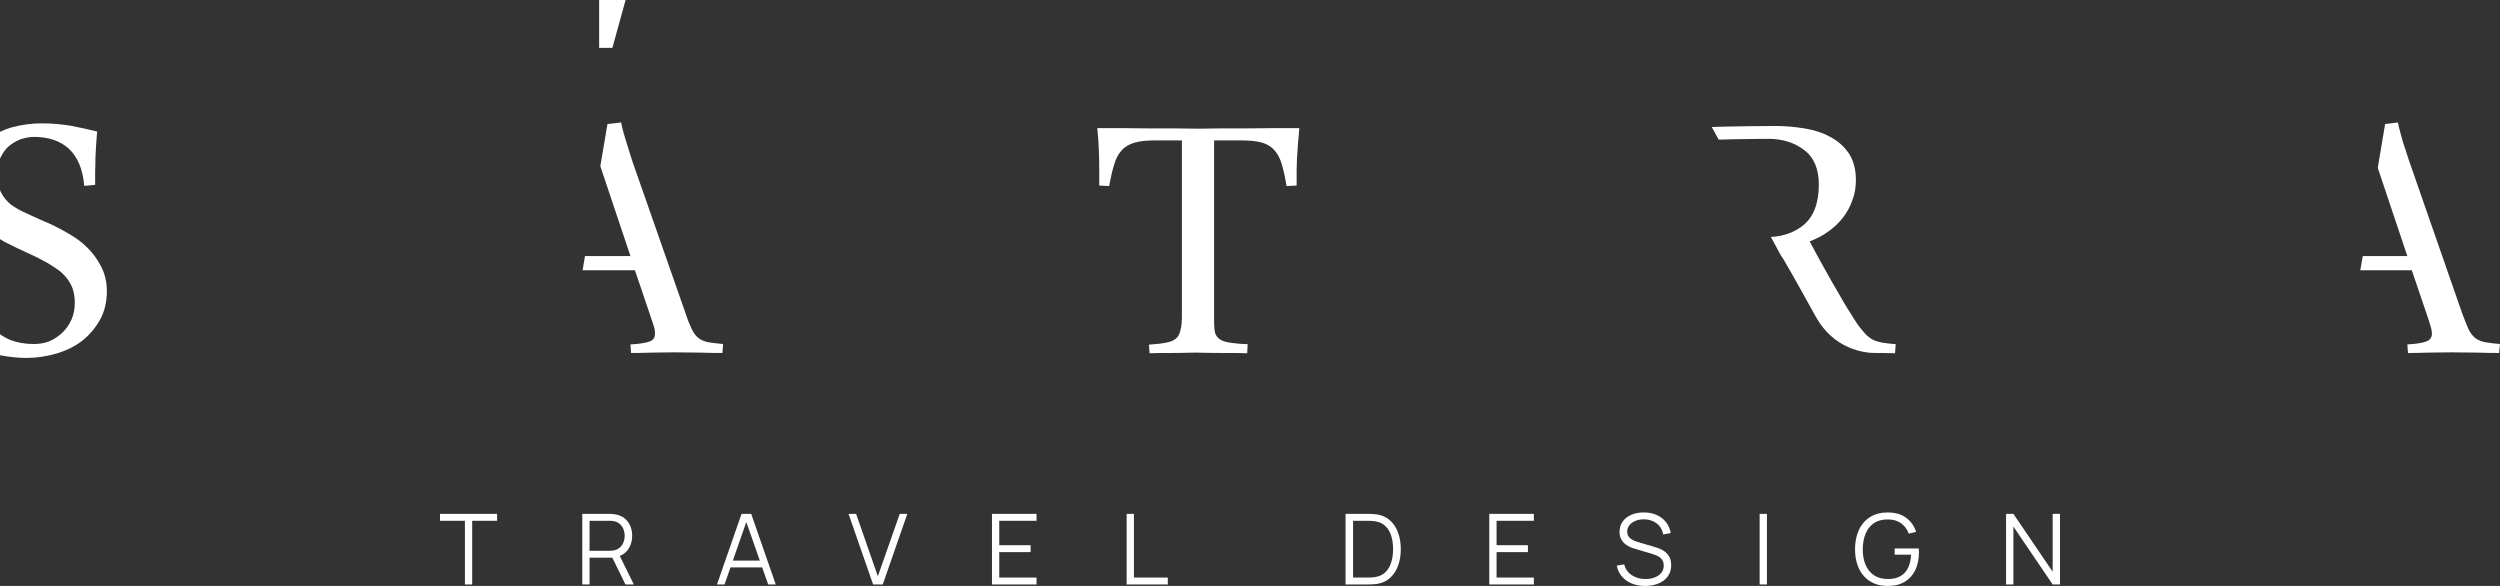 <svg width="320" height="75" viewBox="0 0 320 75" fill="none" xmlns="http://www.w3.org/2000/svg">
<rect x="0" y="0" width="320" height="75" fill="#333333" stroke="none"/>
<g clip-path="url(#clip0_1954_1318)">
<path d="M12.918 34.075C12.431 33.143 11.859 32.344 11.169 31.694C10.513 31.011 9.656 30.394 8.596 29.795C7.537 29.196 6.544 28.679 5.569 28.296C4.796 27.947 4.021 27.613 3.298 27.264C2.591 26.964 1.952 26.581 1.413 26.198C0.875 25.765 0.437 25.25 0.118 24.599C0.068 24.517 0.034 24.433 0 24.316V30.611C0.185 30.728 0.387 30.844 0.589 30.96C1.582 31.46 2.523 31.926 3.449 32.343C4.239 32.692 4.996 33.059 5.652 33.426C6.342 33.792 6.964 34.192 7.536 34.609C8.141 35.075 8.629 35.608 9 36.291C9.369 36.94 9.572 37.756 9.572 38.756C9.572 39.555 9.437 40.254 9.152 40.904C8.865 41.553 8.462 42.119 7.974 42.587C7.452 43.07 6.915 43.436 6.309 43.685C5.704 43.918 5.048 44.034 4.341 44.034C3.18 44.034 2.189 43.851 1.33 43.517C0.842 43.318 0.405 43.069 0.001 42.784V45.466C1.179 45.699 2.323 45.816 3.416 45.816C4.677 45.816 5.973 45.616 7.251 45.249C8.546 44.85 9.64 44.317 10.582 43.568C11.49 42.834 12.231 41.952 12.819 40.903C13.392 39.854 13.677 38.639 13.677 37.272C13.677 36.056 13.408 34.974 12.919 34.074L12.918 34.075ZM8.915 16.073C7.822 15.906 6.644 15.789 5.4 15.789C4.071 15.789 2.792 15.955 1.547 16.289C1.009 16.439 0.488 16.638 0 16.872V20.32C0 20.303 0.034 20.269 0.034 20.236C0.303 19.67 0.639 19.154 1.061 18.771C1.532 18.371 2.037 18.054 2.642 17.822C3.281 17.622 3.82 17.522 4.357 17.522C6.224 17.522 7.705 18.022 8.832 19.054C9.942 20.104 10.598 21.652 10.783 23.785L12.179 23.667V21.885C12.213 21.318 12.213 20.769 12.213 20.236C12.23 19.719 12.264 19.187 12.297 18.621C12.331 18.089 12.382 17.488 12.433 16.839C11.171 16.522 10.011 16.272 8.917 16.073H8.915Z" fill="white"/>
<path d="M90.638 43.802C90.117 43.685 89.713 43.518 89.411 43.269C89.058 43.004 88.806 42.636 88.553 42.153C88.318 41.654 88.031 40.971 87.746 40.089L80.9 20.52C80.699 19.837 80.446 19.104 80.211 18.305C79.958 17.522 79.689 16.64 79.504 15.674L77.755 15.874L76.841 21.283L76.913 21.485L80.698 32.777H74.877L74.574 34.592H81.269L83.422 40.937C83.557 41.303 83.64 41.62 83.741 41.937C83.825 42.22 83.842 42.469 83.842 42.702C83.842 43.201 83.624 43.552 83.135 43.718C82.647 43.884 81.841 44.034 80.697 44.085L80.781 45.183C81.639 45.183 82.496 45.166 83.354 45.134C84.246 45.134 85.222 45.1 86.366 45.1C87.543 45.1 88.637 45.134 89.662 45.134C90.672 45.167 91.613 45.183 92.472 45.183L92.557 44.034C91.75 43.967 91.126 43.885 90.638 43.802Z" fill="white"/>
<path d="M162.656 16.404C161.479 16.404 160.302 16.438 159.192 16.438H156.114C155.172 16.438 154.229 16.471 153.338 16.471C152.429 16.471 151.488 16.438 150.529 16.438H147.502C146.409 16.438 145.265 16.404 144.087 16.404H140.453C140.571 17.487 140.621 18.453 140.655 19.269C140.689 20.101 140.706 20.951 140.706 21.85V23.749L141.967 23.815C142.169 22.733 142.37 21.817 142.606 21.084C142.808 20.351 143.145 19.719 143.548 19.27C143.968 18.787 144.557 18.453 145.23 18.253C145.919 18.054 146.845 17.97 147.988 17.97H151.284V40.286C151.284 41.051 151.252 41.669 151.133 42.118C151.049 42.601 150.881 42.984 150.595 43.268C150.308 43.551 149.871 43.751 149.3 43.851C148.761 43.967 148.021 44.051 147.062 44.118L147.147 45.216C147.55 45.216 147.988 45.183 148.476 45.183H149.939C150.427 45.183 150.881 45.166 151.369 45.166C151.823 45.166 152.396 45.132 153.018 45.132C153.489 45.132 154.06 45.166 154.716 45.166C155.372 45.166 156.011 45.183 156.55 45.183H158.215C158.753 45.183 159.241 45.216 159.644 45.216L159.695 44.051C158.72 44.034 157.945 43.934 157.357 43.851C156.784 43.751 156.347 43.601 156.096 43.401C155.81 43.168 155.608 42.918 155.523 42.586C155.457 42.269 155.405 41.869 155.405 41.386V17.97H158.803C159.93 17.97 160.839 18.052 161.528 18.253C162.218 18.453 162.756 18.787 163.16 19.27C163.564 19.719 163.884 20.352 164.086 21.084C164.304 21.817 164.506 22.733 164.675 23.815L165.97 23.749V21.85C165.97 21.284 166.003 20.684 166.02 20.118C166.053 19.552 166.121 18.985 166.138 18.386C166.206 17.803 166.256 17.137 166.306 16.404H162.656Z" fill="white"/>
<path d="M240.9 43.852C240.48 43.77 240.075 43.653 239.739 43.486C239.419 43.32 239.1 43.086 238.814 42.787C238.528 42.503 238.209 42.105 237.822 41.588C237.519 41.172 237.183 40.622 236.763 39.923C236.292 39.24 235.837 38.408 235.299 37.475C234.743 36.542 234.172 35.526 233.55 34.41C232.911 33.278 232.288 32.113 231.632 30.895C232.524 30.563 233.297 30.163 234.004 29.647C234.727 29.148 235.349 28.549 235.888 27.865C236.409 27.215 236.813 26.449 237.1 25.633C237.419 24.834 237.554 23.95 237.554 23.018C237.554 21.652 237.235 20.52 236.646 19.62C236.04 18.738 235.232 18.021 234.256 17.521C233.298 16.971 232.171 16.639 230.976 16.439C229.765 16.239 228.487 16.123 227.125 16.123C226.603 16.123 220.851 16.172 219.102 16.257L219.993 17.872C221.944 17.805 226.116 17.771 226.385 17.771C228.168 17.771 229.681 18.255 230.91 19.187C232.171 20.12 232.81 21.602 232.81 23.617C232.81 26.016 232.137 27.747 230.825 28.83C229.732 29.713 228.336 30.246 226.671 30.329L227.932 32.661L228.1 32.911C228.168 32.993 228.218 33.077 228.285 33.194C229.058 34.493 229.765 35.775 230.488 37.057C231.195 38.306 231.825 39.461 232.422 40.538C234.716 44.67 238.57 45.218 240.194 45.185C241.186 45.165 241.96 45.218 242.566 45.218L242.651 44.053C241.944 44.003 241.371 43.936 240.901 43.853L240.9 43.852Z" fill="white"/>
<path d="M318.08 43.802C317.559 43.685 317.155 43.518 316.836 43.269C316.499 43.004 316.213 42.636 315.977 42.153C315.758 41.654 315.473 40.971 315.153 40.089L308.341 20.52C308.139 19.837 307.87 19.104 307.617 18.305C307.399 17.522 307.129 16.64 306.928 15.674L305.296 15.874L304.353 21.485L308.138 32.777H302.436L302.117 34.592H308.711L310.863 40.937C310.964 41.303 311.082 41.62 311.166 41.937C311.251 42.22 311.285 42.469 311.285 42.702C311.285 43.201 311.032 43.552 310.544 43.718C310.09 43.884 309.249 44.034 308.139 44.085L308.224 45.183C309.081 45.183 309.939 45.166 310.797 45.134C311.654 45.134 312.664 45.1 313.808 45.1C314.986 45.1 316.062 45.134 317.105 45.134C318.098 45.167 319.039 45.183 319.88 45.183L319.998 44.034C319.191 43.967 318.552 43.885 318.08 43.802Z" fill="white"/>
<path d="M78.385 6.124H76.691V0H80.077L78.385 6.124Z" fill="white"/>
<path d="M59.508 74.812V66.661H56.32V65.775H63.628V66.661H60.44V74.812H59.508Z" fill="white"/>
<path d="M74.531 74.812V65.775H78.055C78.144 65.775 78.244 65.78 78.356 65.786C78.468 65.792 78.581 65.806 78.695 65.827C79.173 65.897 79.576 66.062 79.909 66.319C80.24 66.576 80.492 66.9 80.663 67.289C80.834 67.678 80.92 68.109 80.92 68.581C80.92 69.262 80.738 69.855 80.375 70.357C80.011 70.858 79.492 71.174 78.816 71.304L78.492 71.379H75.463V74.811L74.531 74.812ZM75.463 70.501H78.03C78.106 70.501 78.195 70.497 78.296 70.488C78.397 70.48 78.497 70.466 78.594 70.445C78.906 70.378 79.163 70.249 79.364 70.062C79.564 69.873 79.715 69.649 79.814 69.39C79.913 69.132 79.963 68.861 79.963 68.581C79.963 68.302 79.913 68.03 79.814 67.769C79.715 67.507 79.564 67.282 79.364 67.094C79.163 66.905 78.906 66.778 78.594 66.711C78.497 66.691 78.397 66.677 78.296 66.671C78.195 66.664 78.106 66.661 78.03 66.661H75.463V70.501ZM80.058 74.812L78.258 71.134L79.151 70.796L81.129 74.812H80.058Z" fill="white"/>
<path d="M91.773 74.812L94.917 65.775H96.153L99.296 74.812H98.327L95.342 66.291H95.709L92.743 74.812H91.773ZM93.174 72.623V71.757H97.889V72.623H93.174Z" fill="white"/>
<path d="M111.757 74.812L108.613 65.775H109.583L112.365 73.764L115.167 65.775H116.136L112.993 74.812H111.757Z" fill="white"/>
<path d="M126.973 74.812V65.775H132.677V66.661H127.904V69.785H131.916V70.671H127.904V73.928H132.677V74.812H126.973Z" fill="white"/>
<path d="M144.211 74.812V65.775H145.143V73.928H149.478V74.812H144.211Z" fill="white"/>
<path d="M172.23 74.812V65.775H175C175.097 65.775 175.263 65.778 175.498 65.782C175.732 65.787 175.957 65.804 176.173 65.833C176.865 65.929 177.444 66.184 177.909 66.597C178.374 67.012 178.722 67.539 178.955 68.18C179.187 68.819 179.303 69.524 179.303 70.293C179.303 71.063 179.187 71.768 178.955 72.407C178.722 73.047 178.374 73.575 177.909 73.989C177.444 74.403 176.865 74.659 176.173 74.754C175.961 74.779 175.735 74.795 175.494 74.801C175.254 74.808 175.089 74.811 175 74.811L172.23 74.812ZM173.194 73.928H175C175.173 73.928 175.36 73.921 175.561 73.911C175.762 73.9 175.934 73.881 176.078 73.851C176.61 73.759 177.04 73.546 177.367 73.211C177.695 72.878 177.934 72.457 178.087 71.953C178.239 71.45 178.315 70.896 178.315 70.293C178.315 69.687 178.239 69.132 178.087 68.624C177.934 68.118 177.694 67.699 177.364 67.369C177.034 67.04 176.606 66.826 176.078 66.736C175.934 66.707 175.76 66.686 175.555 66.676C175.35 66.665 175.165 66.66 175 66.66H173.194V73.928Z" fill="white"/>
<path d="M190.629 74.812V65.775H196.333V66.661H191.561V69.785H195.572V70.671H191.561V73.928H196.333V74.812H190.629Z" fill="white"/>
<path d="M210.577 75C209.939 75 209.365 74.893 208.856 74.683C208.347 74.472 207.927 74.172 207.595 73.783C207.263 73.394 207.047 72.933 206.945 72.396L207.896 72.24C208.048 72.826 208.369 73.285 208.859 73.617C209.349 73.949 209.935 74.116 210.615 74.116C211.063 74.116 211.464 74.046 211.819 73.906C212.174 73.766 212.453 73.566 212.656 73.307C212.858 73.047 212.96 72.74 212.96 72.385C212.96 72.15 212.918 71.951 212.833 71.785C212.749 71.621 212.637 71.484 212.497 71.374C212.358 71.265 212.206 71.174 212.041 71.101C211.876 71.028 211.716 70.968 211.559 70.921L209.246 70.238C208.967 70.159 208.709 70.058 208.473 69.934C208.236 69.811 208.03 69.661 207.855 69.487C207.679 69.315 207.543 69.111 207.446 68.877C207.349 68.641 207.3 68.375 207.3 68.073C207.3 67.563 207.435 67.121 207.706 66.749C207.976 66.376 208.346 66.09 208.815 65.889C209.284 65.688 209.818 65.59 210.418 65.594C211.027 65.594 211.571 65.702 212.05 65.915C212.53 66.127 212.926 66.432 213.239 66.828C213.551 67.222 213.758 67.69 213.86 68.23L212.884 68.406C212.82 68.013 212.675 67.672 212.446 67.382C212.218 67.095 211.928 66.871 211.575 66.714C211.222 66.557 210.835 66.475 210.412 66.472C210.002 66.472 209.638 66.54 209.319 66.676C209 66.812 208.747 66.997 208.561 67.232C208.376 67.466 208.283 67.733 208.283 68.035C208.283 68.34 208.368 68.585 208.539 68.769C208.71 68.953 208.922 69.097 209.173 69.202C209.424 69.308 209.668 69.393 209.905 69.459L211.692 69.98C211.878 70.03 212.097 70.103 212.348 70.197C212.6 70.291 212.845 70.425 213.083 70.598C213.322 70.772 213.52 70.999 213.676 71.279C213.832 71.559 213.911 71.914 213.911 72.346C213.911 72.764 213.827 73.14 213.66 73.469C213.493 73.799 213.259 74.078 212.957 74.304C212.655 74.529 212.302 74.702 211.898 74.821C211.495 74.941 211.054 75 210.577 75Z" fill="white"/>
<path d="M225.234 74.812V65.775H226.166V74.812H225.234Z" fill="white"/>
<path d="M241.609 75.001C240.967 75.001 240.388 74.891 239.873 74.668C239.357 74.448 238.919 74.131 238.558 73.722C238.196 73.311 237.921 72.817 237.731 72.238C237.54 71.657 237.445 71.01 237.445 70.296C237.445 69.35 237.611 68.525 237.943 67.82C238.274 67.115 238.751 66.568 239.372 66.18C239.993 65.791 240.739 65.596 241.609 65.596C242.581 65.596 243.372 65.821 243.983 66.271C244.593 66.721 245.019 67.325 245.26 68.081L244.322 68.306C244.123 67.755 243.797 67.314 243.343 66.983C242.888 66.652 242.323 66.487 241.647 66.487C240.933 66.483 240.34 66.639 239.866 66.96C239.393 67.281 239.037 67.727 238.798 68.302C238.56 68.877 238.438 69.543 238.434 70.295C238.43 71.047 238.547 71.711 238.786 72.281C239.024 72.851 239.383 73.299 239.86 73.624C240.337 73.948 240.933 74.112 241.647 74.116C242.302 74.116 242.843 73.991 243.27 73.74C243.696 73.489 244.021 73.129 244.243 72.66C244.464 72.193 244.59 71.638 244.62 70.997H242.516V70.207H245.596C245.608 70.303 245.616 70.404 245.618 70.511C245.62 70.618 245.621 70.694 245.621 70.74C245.621 71.556 245.473 72.286 245.177 72.928C244.882 73.569 244.437 74.076 243.843 74.446C243.25 74.816 242.505 75.001 241.609 75.001Z" fill="white"/>
<path d="M256.777 74.812V65.775H257.715L262.741 73.18V65.775H263.679V74.812H262.741L257.715 67.402V74.812H256.777Z" fill="white"/>
</g>
<defs>
<clipPath id="clip0_1954_1318">
<rect width="320" height="75" fill="white"/>
</clipPath>
</defs>
</svg>
